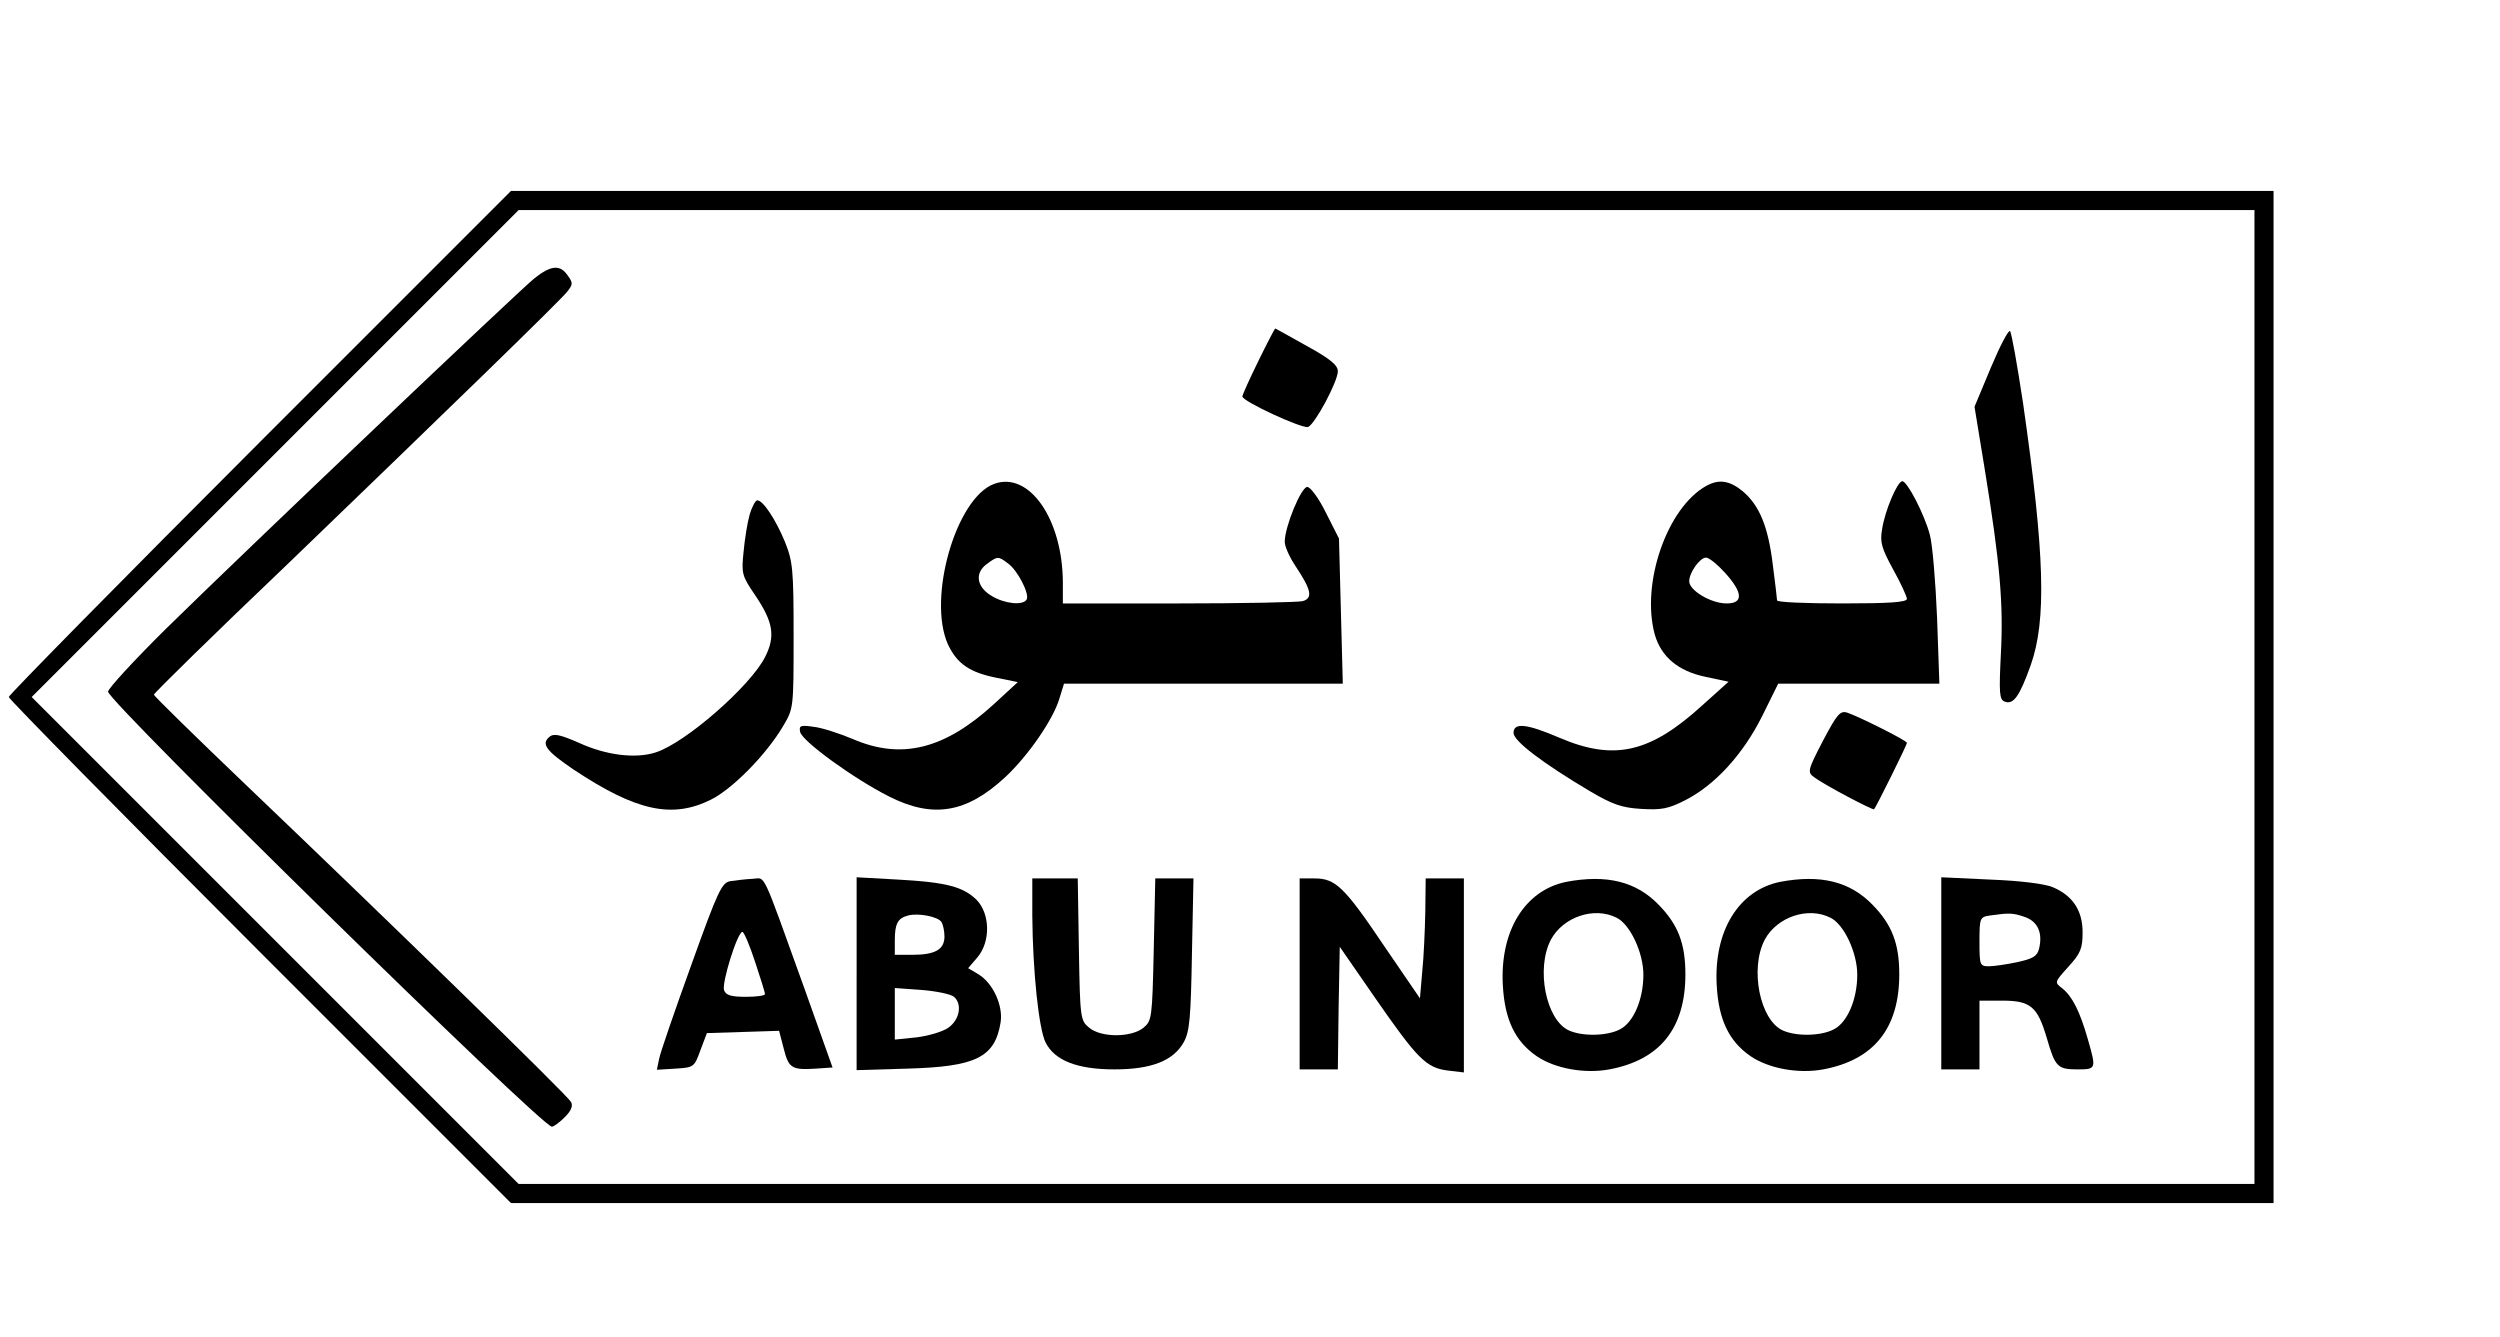 <?xml version="1.0" encoding="UTF-8" standalone="yes"?>
<svg version="1.0" xmlns="http://www.w3.org/2000/svg" width="490pt" height="262pt" viewBox="0 0 654 350" preserveAspectRatio="xMidYMid meet">
  <g transform="translate(0,350) scale(0.1,-0.1)" fill="#000000" stroke="none">
    <path d="M677 2342 c-361 -361 -657 -662 -657 -667 0 -5 296 -306 657 -667
l658 -658 2307 0 2308 0 0 1325 0 1325 -2308 0 -2307 0 -658 -658z m5223 -667
l0 -1275 -2272 0 -2273 0 -637 637 -638 638 637 637 638 638 2272 0 2273 0 0
-1275z"/>
    <path d="M1396 2771 c-43 -35 -749 -706 -963 -916 -84 -83 -153 -158 -153
-166 0 -26 1135 -1139 1162 -1139 5 0 20 11 34 25 17 17 22 30 16 40 -9 17
-476 472 -849 828 -134 128 -243 235 -243 238 0 4 156 157 348 340 435 419
712 688 734 715 15 19 16 23 2 42 -20 30 -44 28 -88 -7z"/>
    <path d="M3292 2555 c-23 -47 -42 -89 -42 -93 0 -13 157 -85 172 -80 18 7 78
119 78 146 0 16 -21 33 -81 66 -45 25 -82 46 -83 46 -1 0 -21 -38 -44 -85z"/>
    <path d="M5210 2538 l-43 -103 27 -165 c40 -246 49 -352 42 -483 -5 -101 -4
-119 10 -124 23 -9 39 14 68 95 42 118 37 290 -20 687 -15 99 -30 184 -34 188
-4 4 -26 -38 -50 -95z"/>
    <path d="M2600 2233 c-100 -37 -175 -299 -121 -420 24 -51 57 -74 129 -88 l54
-11 -63 -58 c-129 -118 -242 -146 -369 -91 -36 15 -82 30 -103 32 -34 5 -38 3
-35 -13 4 -24 141 -123 232 -169 116 -59 204 -44 306 51 60 56 125 151 141
205 l12 39 365 0 365 0 -5 190 -5 190 -34 67 c-19 39 -41 68 -49 68 -16 0 -58
-102 -59 -142 -1 -12 12 -41 28 -65 42 -63 46 -84 19 -92 -13 -3 -159 -6 -325
-6 l-303 0 0 53 c0 167 -88 294 -180 260z m36 -208 c25 -17 58 -81 49 -95 -10
-16 -58 -11 -92 10 -40 24 -44 61 -11 84 27 20 29 20 54 1z"/>
    <path d="M4465 2228 c-103 -57 -172 -256 -135 -390 17 -58 61 -95 132 -110
l61 -13 -69 -62 c-136 -124 -230 -146 -373 -85 -86 37 -121 41 -121 13 0 -21
76 -79 199 -152 61 -36 85 -44 136 -47 52 -3 70 0 115 23 78 40 151 120 201
220 l42 85 211 0 211 0 -6 172 c-4 95 -12 193 -19 218 -14 53 -59 140 -72 140
-13 0 -46 -78 -53 -126 -6 -34 -1 -50 29 -105 20 -36 36 -71 36 -77 0 -9 -47
-12 -170 -12 -93 0 -170 3 -170 8 0 4 -5 46 -11 92 -12 101 -35 156 -78 193
-35 29 -63 33 -96 15z m49 -228 c47 -52 48 -80 4 -80 -41 0 -98 34 -98 58 0
23 28 62 44 62 8 0 30 -18 50 -40z"/>
    <path d="M1960 2153 c-6 -21 -13 -65 -16 -98 -6 -57 -4 -63 30 -113 48 -71 54
-108 26 -163 -39 -76 -208 -224 -286 -249 -52 -17 -129 -8 -201 25 -50 22 -66
25 -77 16 -23 -19 -9 -37 63 -86 164 -109 258 -129 359 -79 57 28 146 119 189
192 28 47 28 47 28 237 0 174 -2 195 -23 247 -24 58 -57 108 -72 108 -5 0 -14
-17 -20 -37z"/>
    <path d="M4770 1560 c-40 -77 -41 -82 -23 -95 28 -21 154 -87 157 -84 6 7 86
168 86 174 0 6 -126 69 -156 79 -19 6 -27 -4 -64 -74z"/>
    <path d="M1910 1193 c-23 -4 -32 -22 -103 -220 -43 -119 -81 -229 -84 -245
l-6 -29 49 3 c48 3 49 4 65 48 l17 45 95 3 94 3 12 -46 c13 -52 21 -57 84 -53
l44 3 -73 205 c-116 322 -101 290 -137 289 -18 -1 -43 -4 -57 -6z m64 -211
c14 -42 26 -80 26 -85 0 -4 -23 -7 -50 -7 -38 0 -52 4 -57 17 -7 18 35 153 48
153 4 0 19 -35 33 -78z"/>
    <path d="M2240 951 l0 -253 133 4 c179 5 229 29 244 121 7 44 -20 103 -58 126
l-27 16 24 28 c35 41 34 114 -2 151 -35 34 -78 46 -206 53 l-108 6 0 -252z
m222 135 c4 -6 8 -23 8 -38 0 -34 -24 -48 -84 -48 l-46 0 0 38 c0 44 8 58 35
65 27 7 78 -3 87 -17z m33 -196 c22 -19 15 -60 -15 -81 -14 -10 -51 -21 -82
-25 l-58 -6 0 67 0 68 70 -5 c38 -3 77 -11 85 -18z"/>
    <path d="M2700 1103 c1 -145 17 -298 35 -333 24 -47 83 -70 180 -70 98 0 155
23 182 72 15 28 18 63 21 231 l4 197 -50 0 -50 0 -4 -186 c-4 -180 -5 -187
-27 -205 -32 -26 -111 -26 -142 0 -23 19 -24 24 -27 205 l-3 186 -60 0 -59 0
0 -97z"/>
    <path d="M3400 950 l0 -250 50 0 50 0 2 160 3 161 92 -133 c111 -160 134 -184
191 -191 l42 -5 0 254 0 254 -50 0 -50 0 -1 -87 c-1 -49 -4 -119 -8 -157 l-6
-70 -93 136 c-105 156 -128 178 -183 178 l-39 0 0 -250z"/>
    <path d="M4098 1191 c-108 -22 -174 -128 -166 -271 5 -90 32 -146 88 -185 48
-33 126 -47 191 -35 133 25 199 108 199 249 0 80 -19 130 -70 182 -59 61 -136
80 -242 60z m132 -94 c35 -17 70 -91 70 -149 0 -65 -26 -125 -61 -143 -34 -18
-99 -19 -134 -3 -60 27 -87 162 -47 238 32 59 113 87 172 57z"/>
    <path d="M4658 1191 c-108 -22 -174 -128 -166 -271 5 -90 32 -146 88 -185 48
-33 126 -47 191 -35 133 25 199 108 199 249 0 80 -19 130 -70 182 -59 61 -136
80 -242 60z m132 -94 c35 -17 70 -91 70 -149 0 -65 -26 -125 -61 -143 -34 -18
-99 -19 -134 -3 -60 27 -87 162 -47 238 32 59 113 87 172 57z"/>
    <path d="M5080 952 l0 -252 50 0 50 0 0 90 0 90 60 0 c74 0 92 -16 116 -97 22
-76 28 -83 80 -83 50 0 50 1 28 78 -21 74 -41 113 -67 134 -21 16 -21 16 16
57 32 35 37 48 37 90 0 57 -26 96 -78 118 -21 9 -86 17 -164 20 l-128 6 0
-251z m219 147 c34 -12 47 -42 37 -83 -5 -20 -16 -26 -56 -35 -28 -6 -62 -11
-75 -11 -24 0 -25 3 -25 64 0 63 1 65 28 69 50 7 59 7 91 -4z"/>
  </g>
</svg>